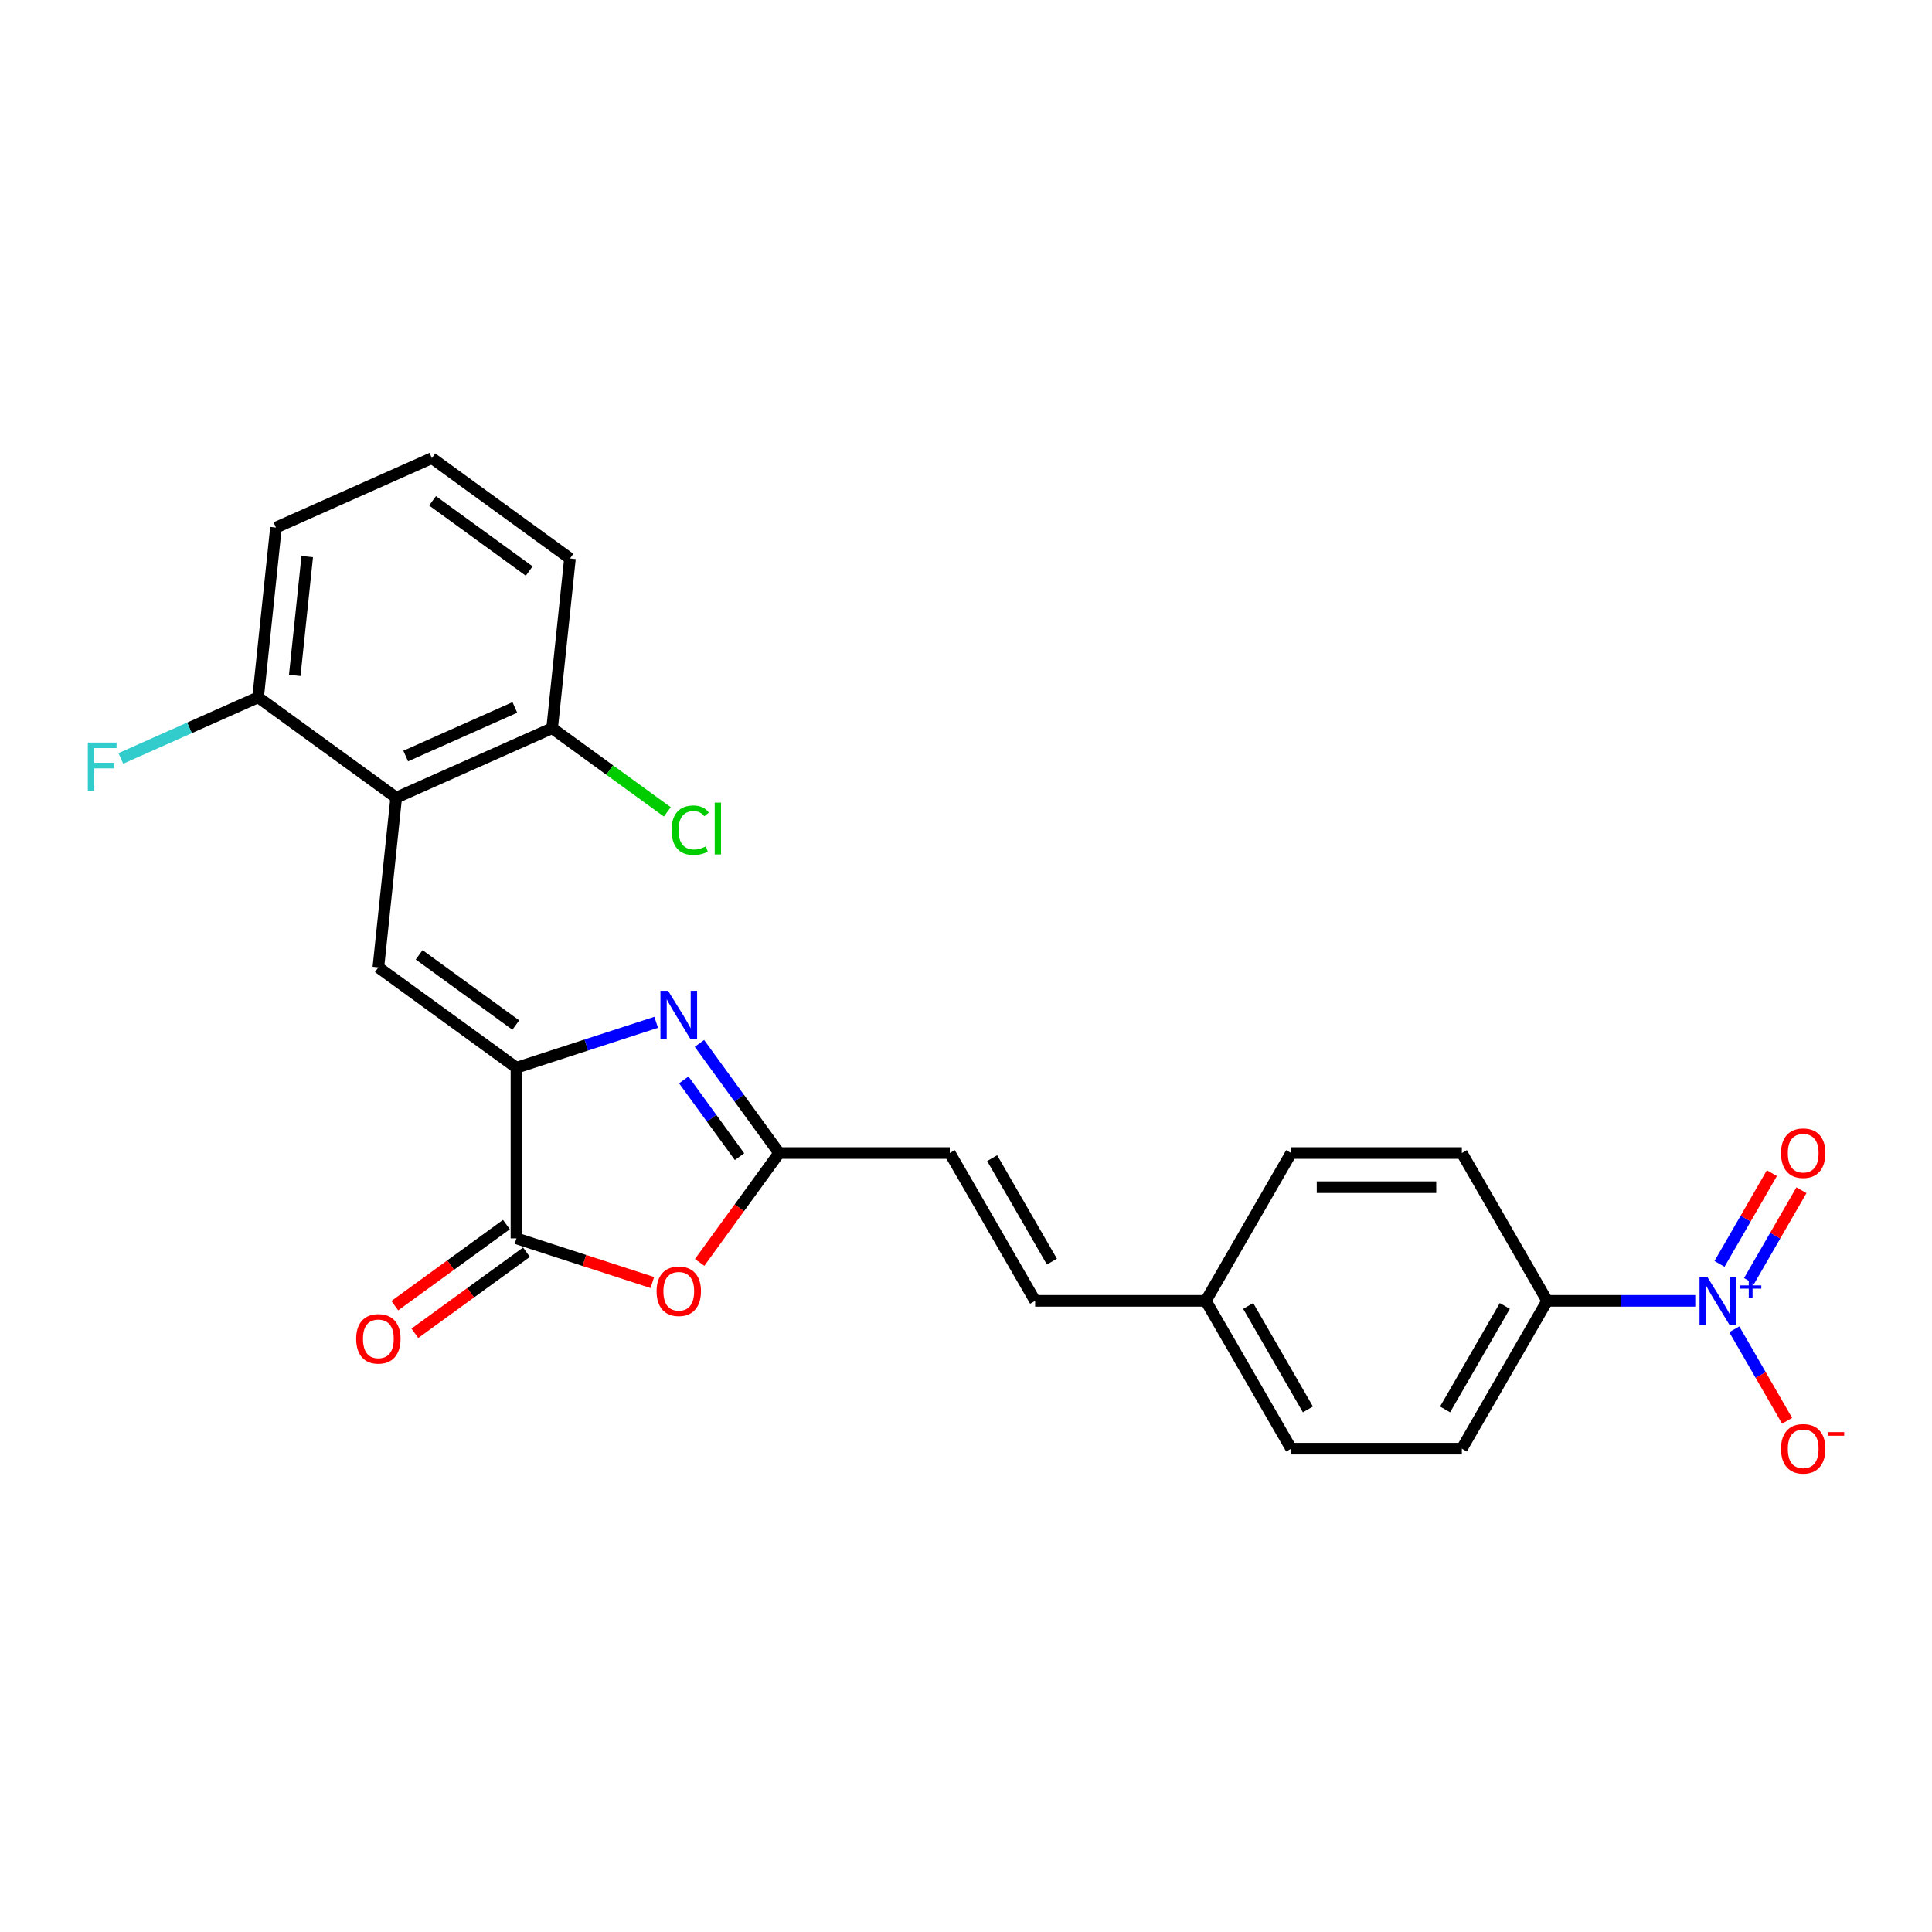 <?xml version='1.0' encoding='iso-8859-1'?>
<svg version='1.1' baseProfile='full'
              xmlns='http://www.w3.org/2000/svg'
                      xmlns:rdkit='http://www.rdkit.org/xml'
                      xmlns:xlink='http://www.w3.org/1999/xlink'
                  xml:space='preserve'
width='1000px' height='1000px' viewBox='0 0 1000 1000'>
<!-- END OF HEADER -->
<rect style='opacity:1.0;fill:#FFFFFF;stroke:none' width='1000' height='1000' x='0' y='0'> </rect>
<path class='bond-0' d='M 267.312,552.641 L 303.475,540.891' style='fill:none;fill-rule:evenodd;stroke:#000000;stroke-width:6px;stroke-linecap:butt;stroke-linejoin:miter;stroke-opacity:1' />
<path class='bond-0' d='M 303.475,540.891 L 339.637,529.141' style='fill:none;fill-rule:evenodd;stroke:#0000FF;stroke-width:6px;stroke-linecap:butt;stroke-linejoin:miter;stroke-opacity:1' />
<path class='bond-1' d='M 267.312,552.641 L 195.839,500.712' style='fill:none;fill-rule:evenodd;stroke:#000000;stroke-width:6px;stroke-linecap:butt;stroke-linejoin:miter;stroke-opacity:1' />
<path class='bond-1' d='M 266.977,530.557 L 216.946,494.207' style='fill:none;fill-rule:evenodd;stroke:#000000;stroke-width:6px;stroke-linecap:butt;stroke-linejoin:miter;stroke-opacity:1' />
<path class='bond-3' d='M 267.312,552.641 L 267.312,640.986' style='fill:none;fill-rule:evenodd;stroke:#000000;stroke-width:6px;stroke-linecap:butt;stroke-linejoin:miter;stroke-opacity:1' />
<path class='bond-5' d='M 362.027,540.059 L 382.645,568.436' style='fill:none;fill-rule:evenodd;stroke:#0000FF;stroke-width:6px;stroke-linecap:butt;stroke-linejoin:miter;stroke-opacity:1' />
<path class='bond-5' d='M 382.645,568.436 L 403.262,596.813' style='fill:none;fill-rule:evenodd;stroke:#000000;stroke-width:6px;stroke-linecap:butt;stroke-linejoin:miter;stroke-opacity:1' />
<path class='bond-5' d='M 353.918,558.958 L 368.35,578.822' style='fill:none;fill-rule:evenodd;stroke:#0000FF;stroke-width:6px;stroke-linecap:butt;stroke-linejoin:miter;stroke-opacity:1' />
<path class='bond-5' d='M 368.35,578.822 L 382.782,598.686' style='fill:none;fill-rule:evenodd;stroke:#000000;stroke-width:6px;stroke-linecap:butt;stroke-linejoin:miter;stroke-opacity:1' />
<path class='bond-6' d='M 195.839,500.712 L 205.074,412.851' style='fill:none;fill-rule:evenodd;stroke:#000000;stroke-width:6px;stroke-linecap:butt;stroke-linejoin:miter;stroke-opacity:1' />
<path class='bond-2' d='M 877.465,673.323 L 839.141,673.323' style='fill:none;fill-rule:evenodd;stroke:#0000FF;stroke-width:6px;stroke-linecap:butt;stroke-linejoin:miter;stroke-opacity:1' />
<path class='bond-2' d='M 839.141,673.323 L 800.817,673.323' style='fill:none;fill-rule:evenodd;stroke:#000000;stroke-width:6px;stroke-linecap:butt;stroke-linejoin:miter;stroke-opacity:1' />
<path class='bond-9' d='M 897.66,688.041 L 911.33,711.719' style='fill:none;fill-rule:evenodd;stroke:#0000FF;stroke-width:6px;stroke-linecap:butt;stroke-linejoin:miter;stroke-opacity:1' />
<path class='bond-9' d='M 911.33,711.719 L 925.001,735.397' style='fill:none;fill-rule:evenodd;stroke:#FF0000;stroke-width:6px;stroke-linecap:butt;stroke-linejoin:miter;stroke-opacity:1' />
<path class='bond-10' d='M 905.311,663.022 L 918.869,639.538' style='fill:none;fill-rule:evenodd;stroke:#0000FF;stroke-width:6px;stroke-linecap:butt;stroke-linejoin:miter;stroke-opacity:1' />
<path class='bond-10' d='M 918.869,639.538 L 932.427,616.054' style='fill:none;fill-rule:evenodd;stroke:#FF0000;stroke-width:6px;stroke-linecap:butt;stroke-linejoin:miter;stroke-opacity:1' />
<path class='bond-10' d='M 890.009,654.187 L 903.567,630.703' style='fill:none;fill-rule:evenodd;stroke:#0000FF;stroke-width:6px;stroke-linecap:butt;stroke-linejoin:miter;stroke-opacity:1' />
<path class='bond-10' d='M 903.567,630.703 L 917.125,607.22' style='fill:none;fill-rule:evenodd;stroke:#FF0000;stroke-width:6px;stroke-linecap:butt;stroke-linejoin:miter;stroke-opacity:1' />
<path class='bond-4' d='M 267.312,640.986 L 302.476,652.412' style='fill:none;fill-rule:evenodd;stroke:#000000;stroke-width:6px;stroke-linecap:butt;stroke-linejoin:miter;stroke-opacity:1' />
<path class='bond-4' d='M 302.476,652.412 L 337.64,663.837' style='fill:none;fill-rule:evenodd;stroke:#FF0000;stroke-width:6px;stroke-linecap:butt;stroke-linejoin:miter;stroke-opacity:1' />
<path class='bond-14' d='M 262.119,633.839 L 233.23,654.828' style='fill:none;fill-rule:evenodd;stroke:#000000;stroke-width:6px;stroke-linecap:butt;stroke-linejoin:miter;stroke-opacity:1' />
<path class='bond-14' d='M 233.23,654.828 L 204.34,675.818' style='fill:none;fill-rule:evenodd;stroke:#FF0000;stroke-width:6px;stroke-linecap:butt;stroke-linejoin:miter;stroke-opacity:1' />
<path class='bond-14' d='M 272.505,648.133 L 243.615,669.123' style='fill:none;fill-rule:evenodd;stroke:#000000;stroke-width:6px;stroke-linecap:butt;stroke-linejoin:miter;stroke-opacity:1' />
<path class='bond-14' d='M 243.615,669.123 L 214.726,690.113' style='fill:none;fill-rule:evenodd;stroke:#FF0000;stroke-width:6px;stroke-linecap:butt;stroke-linejoin:miter;stroke-opacity:1' />
<path class='bond-25' d='M 362.13,653.427 L 382.696,625.12' style='fill:none;fill-rule:evenodd;stroke:#FF0000;stroke-width:6px;stroke-linecap:butt;stroke-linejoin:miter;stroke-opacity:1' />
<path class='bond-25' d='M 382.696,625.12 L 403.262,596.813' style='fill:none;fill-rule:evenodd;stroke:#000000;stroke-width:6px;stroke-linecap:butt;stroke-linejoin:miter;stroke-opacity:1' />
<path class='bond-7' d='M 403.262,596.813 L 491.607,596.813' style='fill:none;fill-rule:evenodd;stroke:#000000;stroke-width:6px;stroke-linecap:butt;stroke-linejoin:miter;stroke-opacity:1' />
<path class='bond-12' d='M 205.074,412.851 L 285.781,376.918' style='fill:none;fill-rule:evenodd;stroke:#000000;stroke-width:6px;stroke-linecap:butt;stroke-linejoin:miter;stroke-opacity:1' />
<path class='bond-12' d='M 209.993,391.319 L 266.489,366.166' style='fill:none;fill-rule:evenodd;stroke:#000000;stroke-width:6px;stroke-linecap:butt;stroke-linejoin:miter;stroke-opacity:1' />
<path class='bond-13' d='M 205.074,412.851 L 133.601,360.923' style='fill:none;fill-rule:evenodd;stroke:#000000;stroke-width:6px;stroke-linecap:butt;stroke-linejoin:miter;stroke-opacity:1' />
<path class='bond-11' d='M 491.607,596.813 L 535.78,673.323' style='fill:none;fill-rule:evenodd;stroke:#000000;stroke-width:6px;stroke-linecap:butt;stroke-linejoin:miter;stroke-opacity:1' />
<path class='bond-11' d='M 513.535,599.455 L 544.456,653.012' style='fill:none;fill-rule:evenodd;stroke:#000000;stroke-width:6px;stroke-linecap:butt;stroke-linejoin:miter;stroke-opacity:1' />
<path class='bond-8' d='M 800.817,673.323 L 756.644,749.832' style='fill:none;fill-rule:evenodd;stroke:#000000;stroke-width:6px;stroke-linecap:butt;stroke-linejoin:miter;stroke-opacity:1' />
<path class='bond-8' d='M 778.889,675.965 L 747.968,729.521' style='fill:none;fill-rule:evenodd;stroke:#000000;stroke-width:6px;stroke-linecap:butt;stroke-linejoin:miter;stroke-opacity:1' />
<path class='bond-27' d='M 800.817,673.323 L 756.644,596.813' style='fill:none;fill-rule:evenodd;stroke:#000000;stroke-width:6px;stroke-linecap:butt;stroke-linejoin:miter;stroke-opacity:1' />
<path class='bond-17' d='M 535.78,673.323 L 624.126,673.323' style='fill:none;fill-rule:evenodd;stroke:#000000;stroke-width:6px;stroke-linecap:butt;stroke-linejoin:miter;stroke-opacity:1' />
<path class='bond-19' d='M 285.781,376.918 L 315.59,398.575' style='fill:none;fill-rule:evenodd;stroke:#000000;stroke-width:6px;stroke-linecap:butt;stroke-linejoin:miter;stroke-opacity:1' />
<path class='bond-19' d='M 315.59,398.575 L 345.398,420.232' style='fill:none;fill-rule:evenodd;stroke:#00CC00;stroke-width:6px;stroke-linecap:butt;stroke-linejoin:miter;stroke-opacity:1' />
<path class='bond-24' d='M 285.781,376.918 L 295.016,289.056' style='fill:none;fill-rule:evenodd;stroke:#000000;stroke-width:6px;stroke-linecap:butt;stroke-linejoin:miter;stroke-opacity:1' />
<path class='bond-18' d='M 133.601,360.923 L 98.071,376.742' style='fill:none;fill-rule:evenodd;stroke:#000000;stroke-width:6px;stroke-linecap:butt;stroke-linejoin:miter;stroke-opacity:1' />
<path class='bond-18' d='M 98.071,376.742 L 62.541,392.561' style='fill:none;fill-rule:evenodd;stroke:#33CCCC;stroke-width:6px;stroke-linecap:butt;stroke-linejoin:miter;stroke-opacity:1' />
<path class='bond-23' d='M 133.601,360.923 L 142.835,273.061' style='fill:none;fill-rule:evenodd;stroke:#000000;stroke-width:6px;stroke-linecap:butt;stroke-linejoin:miter;stroke-opacity:1' />
<path class='bond-23' d='M 152.558,349.591 L 159.023,288.087' style='fill:none;fill-rule:evenodd;stroke:#000000;stroke-width:6px;stroke-linecap:butt;stroke-linejoin:miter;stroke-opacity:1' />
<path class='bond-15' d='M 756.644,596.813 L 668.298,596.813' style='fill:none;fill-rule:evenodd;stroke:#000000;stroke-width:6px;stroke-linecap:butt;stroke-linejoin:miter;stroke-opacity:1' />
<path class='bond-15' d='M 743.392,614.482 L 681.55,614.482' style='fill:none;fill-rule:evenodd;stroke:#000000;stroke-width:6px;stroke-linecap:butt;stroke-linejoin:miter;stroke-opacity:1' />
<path class='bond-16' d='M 756.644,749.832 L 668.298,749.832' style='fill:none;fill-rule:evenodd;stroke:#000000;stroke-width:6px;stroke-linecap:butt;stroke-linejoin:miter;stroke-opacity:1' />
<path class='bond-20' d='M 624.126,673.323 L 668.298,596.813' style='fill:none;fill-rule:evenodd;stroke:#000000;stroke-width:6px;stroke-linecap:butt;stroke-linejoin:miter;stroke-opacity:1' />
<path class='bond-21' d='M 624.126,673.323 L 668.298,749.832' style='fill:none;fill-rule:evenodd;stroke:#000000;stroke-width:6px;stroke-linecap:butt;stroke-linejoin:miter;stroke-opacity:1' />
<path class='bond-21' d='M 646.053,675.965 L 676.974,729.521' style='fill:none;fill-rule:evenodd;stroke:#000000;stroke-width:6px;stroke-linecap:butt;stroke-linejoin:miter;stroke-opacity:1' />
<path class='bond-22' d='M 223.543,237.128 L 142.835,273.061' style='fill:none;fill-rule:evenodd;stroke:#000000;stroke-width:6px;stroke-linecap:butt;stroke-linejoin:miter;stroke-opacity:1' />
<path class='bond-26' d='M 223.543,237.128 L 295.016,289.056' style='fill:none;fill-rule:evenodd;stroke:#000000;stroke-width:6px;stroke-linecap:butt;stroke-linejoin:miter;stroke-opacity:1' />
<path class='bond-26' d='M 223.878,259.212 L 273.909,295.562' style='fill:none;fill-rule:evenodd;stroke:#000000;stroke-width:6px;stroke-linecap:butt;stroke-linejoin:miter;stroke-opacity:1' />
<path  class='atom-1' d='M 345.803 512.831
L 354.002 526.083
Q 354.815 527.39, 356.122 529.758
Q 357.43 532.125, 357.5 532.267
L 357.5 512.831
L 360.822 512.831
L 360.822 537.85
L 357.394 537.85
L 348.595 523.361
Q 347.57 521.665, 346.475 519.722
Q 345.415 517.778, 345.097 517.177
L 345.097 537.85
L 341.845 537.85
L 341.845 512.831
L 345.803 512.831
' fill='#0000FF'/>
<path  class='atom-3' d='M 883.632 660.813
L 891.83 674.065
Q 892.643 675.372, 893.95 677.74
Q 895.258 680.108, 895.329 680.249
L 895.329 660.813
L 898.65 660.813
L 898.65 685.833
L 895.223 685.833
L 886.423 671.344
Q 885.399 669.648, 884.303 667.704
Q 883.243 665.76, 882.925 665.16
L 882.925 685.833
L 879.674 685.833
L 879.674 660.813
L 883.632 660.813
' fill='#0000FF'/>
<path  class='atom-3' d='M 900.749 665.323
L 905.158 665.323
L 905.158 660.682
L 907.117 660.682
L 907.117 665.323
L 911.641 665.323
L 911.641 667.002
L 907.117 667.002
L 907.117 671.667
L 905.158 671.667
L 905.158 667.002
L 900.749 667.002
L 900.749 665.323
' fill='#0000FF'/>
<path  class='atom-5' d='M 339.849 668.357
Q 339.849 662.35, 342.817 658.992
Q 345.786 655.635, 351.334 655.635
Q 356.882 655.635, 359.85 658.992
Q 362.819 662.35, 362.819 668.357
Q 362.819 674.435, 359.815 677.898
Q 356.811 681.326, 351.334 681.326
Q 345.821 681.326, 342.817 677.898
Q 339.849 674.471, 339.849 668.357
M 351.334 678.499
Q 355.15 678.499, 357.2 675.955
Q 359.285 673.375, 359.285 668.357
Q 359.285 663.445, 357.2 660.971
Q 355.15 658.462, 351.334 658.462
Q 347.517 658.462, 345.432 660.936
Q 343.383 663.41, 343.383 668.357
Q 343.383 673.41, 345.432 675.955
Q 347.517 678.499, 351.334 678.499
' fill='#FF0000'/>
<path  class='atom-10' d='M 921.85 749.903
Q 921.85 743.895, 924.818 740.538
Q 927.787 737.181, 933.335 737.181
Q 938.883 737.181, 941.851 740.538
Q 944.82 743.895, 944.82 749.903
Q 944.82 755.981, 941.816 759.444
Q 938.812 762.872, 933.335 762.872
Q 927.822 762.872, 924.818 759.444
Q 921.85 756.016, 921.85 749.903
M 933.335 760.045
Q 937.151 760.045, 939.201 757.501
Q 941.286 754.921, 941.286 749.903
Q 941.286 744.991, 939.201 742.517
Q 937.151 740.008, 933.335 740.008
Q 929.518 740.008, 927.433 742.482
Q 925.384 744.956, 925.384 749.903
Q 925.384 754.956, 927.433 757.501
Q 929.518 760.045, 933.335 760.045
' fill='#FF0000'/>
<path  class='atom-10' d='M 945.986 741.265
L 954.545 741.265
L 954.545 743.131
L 945.986 743.131
L 945.986 741.265
' fill='#FF0000'/>
<path  class='atom-11' d='M 921.85 596.884
Q 921.85 590.877, 924.818 587.519
Q 927.787 584.162, 933.335 584.162
Q 938.883 584.162, 941.851 587.519
Q 944.82 590.877, 944.82 596.884
Q 944.82 602.962, 941.816 606.425
Q 938.812 609.853, 933.335 609.853
Q 927.822 609.853, 924.818 606.425
Q 921.85 602.998, 921.85 596.884
M 933.335 607.026
Q 937.151 607.026, 939.201 604.482
Q 941.286 601.902, 941.286 596.884
Q 941.286 591.972, 939.201 589.498
Q 937.151 586.989, 933.335 586.989
Q 929.518 586.989, 927.433 589.463
Q 925.384 591.937, 925.384 596.884
Q 925.384 601.937, 927.433 604.482
Q 929.518 607.026, 933.335 607.026
' fill='#FF0000'/>
<path  class='atom-15' d='M 184.354 692.985
Q 184.354 686.977, 187.323 683.62
Q 190.291 680.263, 195.839 680.263
Q 201.387 680.263, 204.356 683.62
Q 207.324 686.977, 207.324 692.985
Q 207.324 699.063, 204.32 702.526
Q 201.317 705.954, 195.839 705.954
Q 190.326 705.954, 187.323 702.526
Q 184.354 699.098, 184.354 692.985
M 195.839 703.127
Q 199.656 703.127, 201.705 700.583
Q 203.79 698.003, 203.79 692.985
Q 203.79 688.073, 201.705 685.599
Q 199.656 683.09, 195.839 683.09
Q 192.023 683.09, 189.938 685.564
Q 187.888 688.038, 187.888 692.985
Q 187.888 698.038, 189.938 700.583
Q 192.023 703.127, 195.839 703.127
' fill='#FF0000'/>
<path  class='atom-19' d='M 45.455 384.346
L 60.332 384.346
L 60.332 387.209
L 48.812 387.209
L 48.812 394.807
L 59.06 394.807
L 59.06 397.704
L 48.812 397.704
L 48.812 409.366
L 45.455 409.366
L 45.455 384.346
' fill='#33CCCC'/>
<path  class='atom-20' d='M 347.607 429.712
Q 347.607 423.492, 350.505 420.241
Q 353.438 416.955, 358.986 416.955
Q 364.145 416.955, 366.902 420.594
L 364.569 422.503
Q 362.555 419.852, 358.986 419.852
Q 355.205 419.852, 353.191 422.397
Q 351.212 424.906, 351.212 429.712
Q 351.212 434.659, 353.261 437.203
Q 355.346 439.748, 359.375 439.748
Q 362.131 439.748, 365.347 438.087
L 366.336 440.737
Q 365.029 441.585, 363.05 442.08
Q 361.071 442.575, 358.88 442.575
Q 353.438 442.575, 350.505 439.253
Q 347.607 435.931, 347.607 429.712
' fill='#00CC00'/>
<path  class='atom-20' d='M 369.941 415.435
L 373.192 415.435
L 373.192 442.257
L 369.941 442.257
L 369.941 415.435
' fill='#00CC00'/>
</svg>
